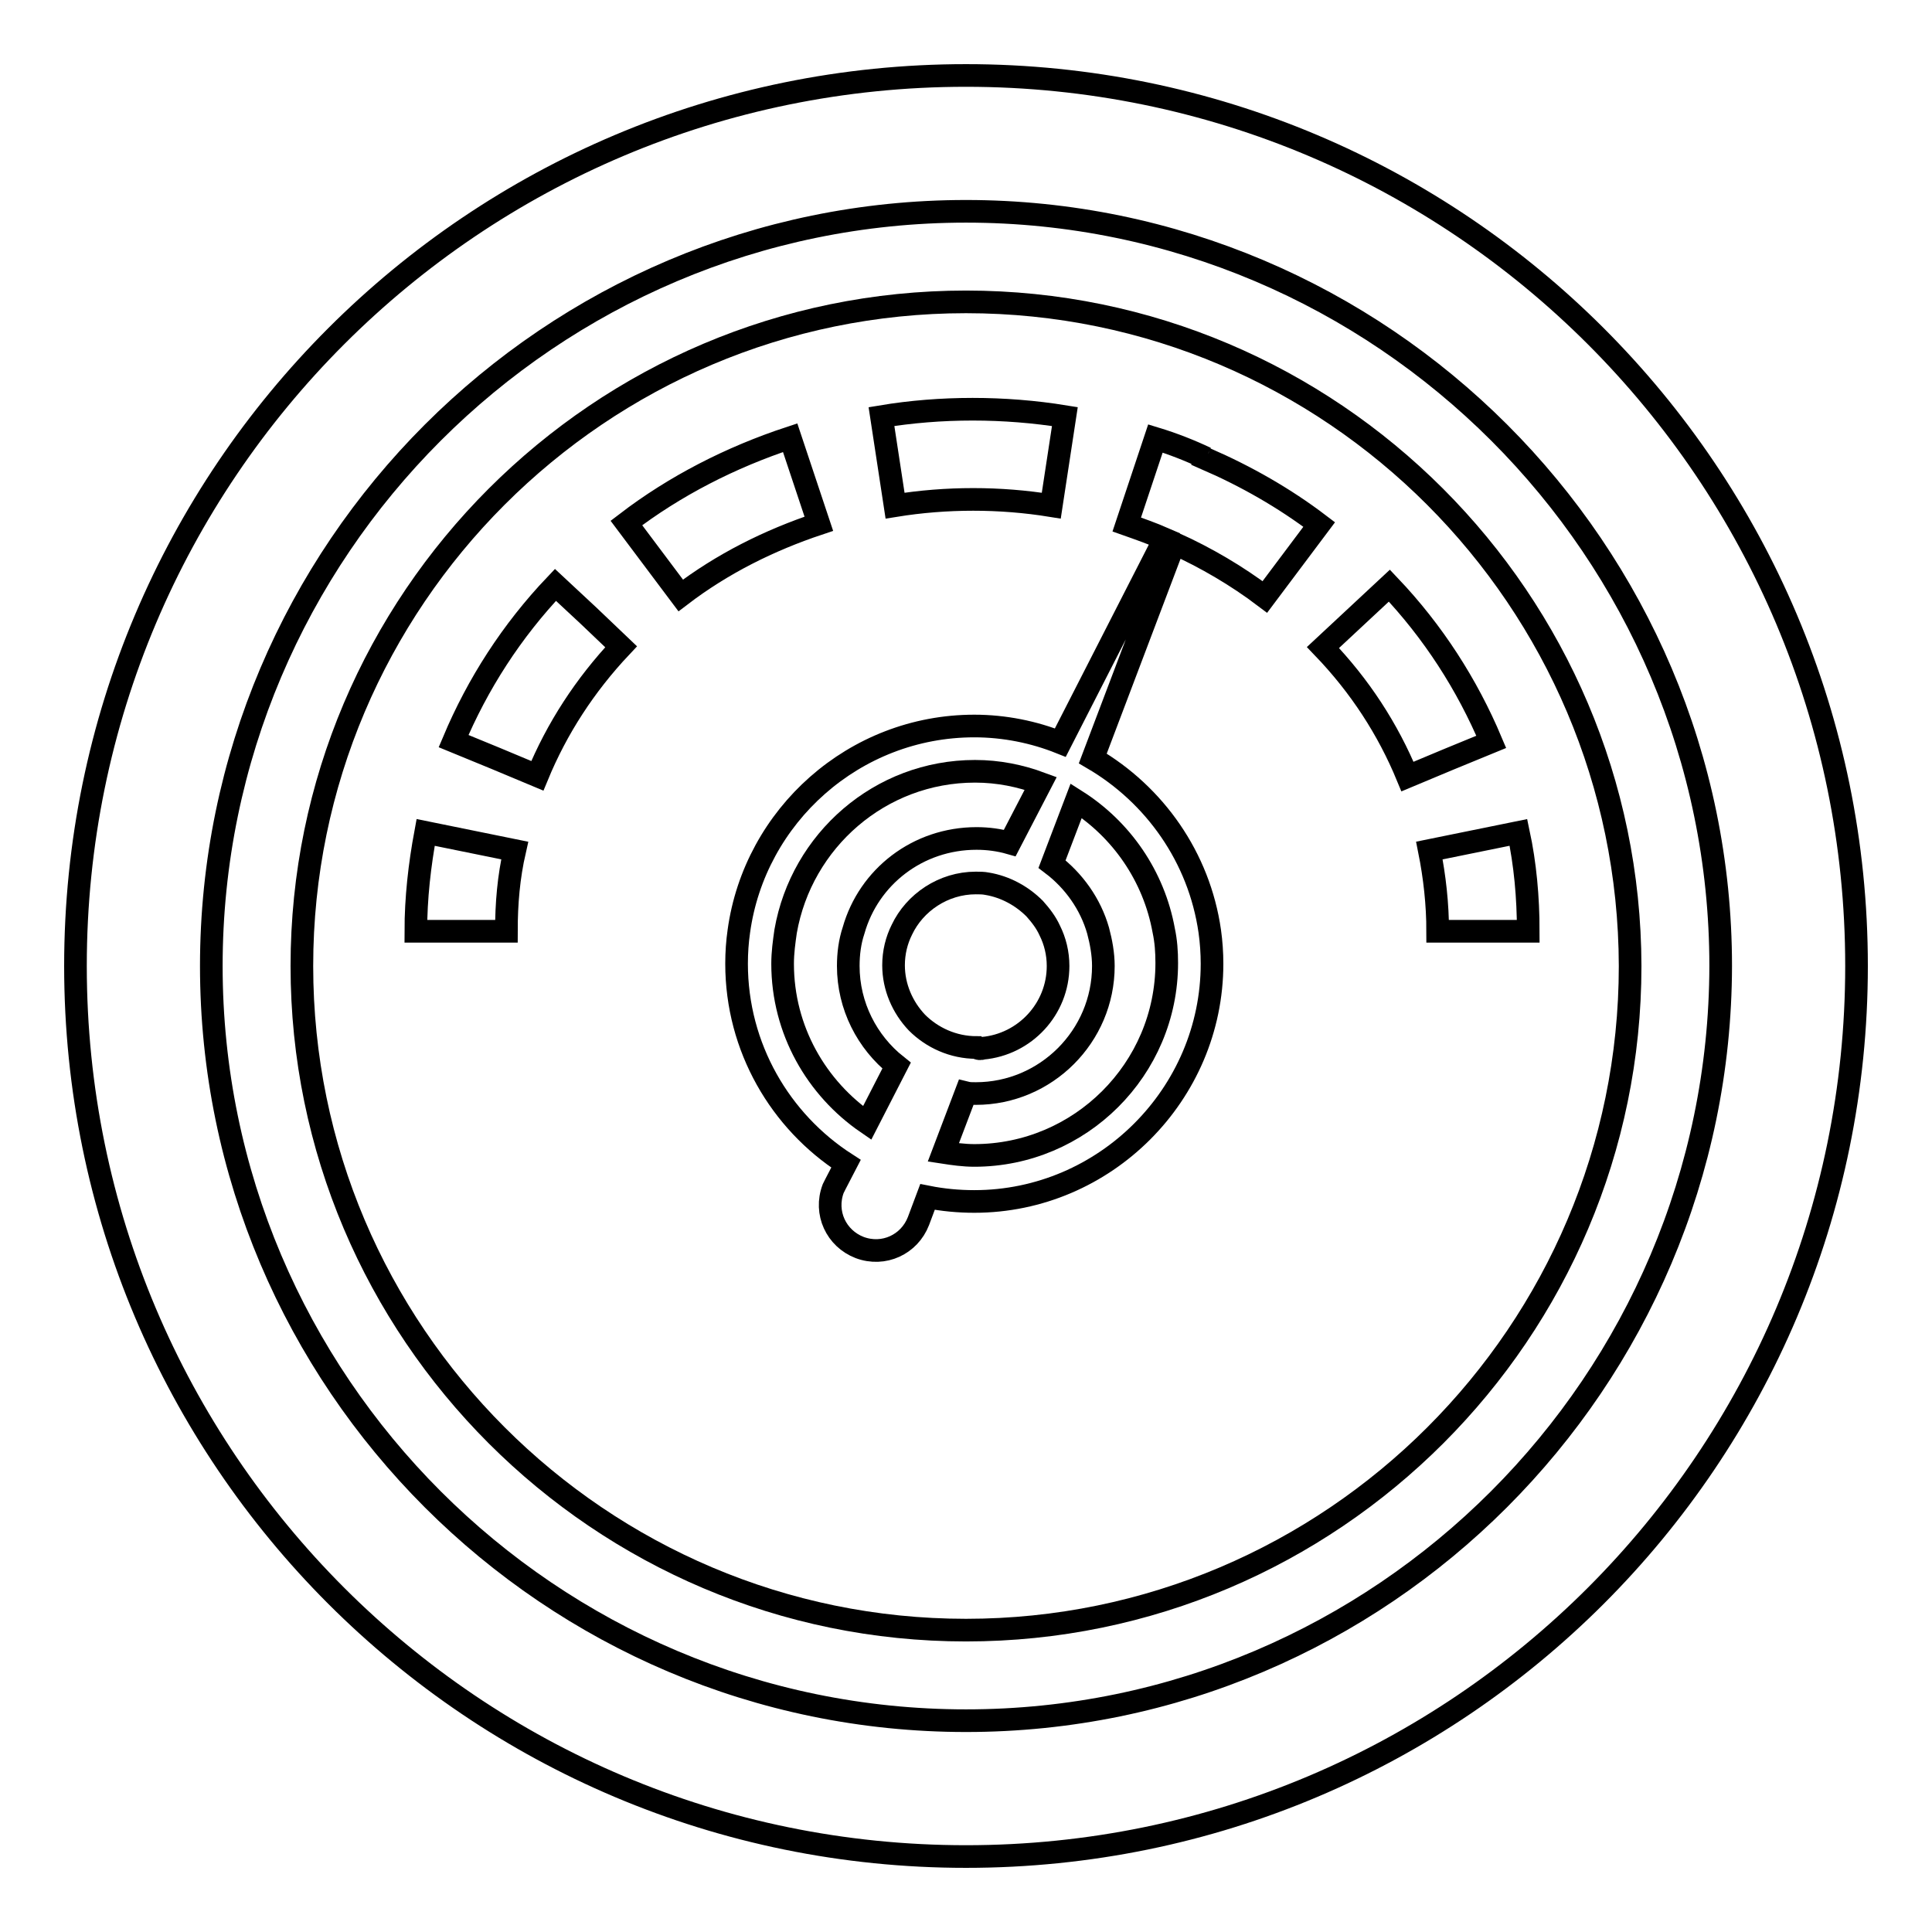 <?xml version="1.0" encoding="utf-8"?>
<!-- Svg Vector Icons : http://www.onlinewebfonts.com/icon -->
<!DOCTYPE svg PUBLIC "-//W3C//DTD SVG 1.1//EN" "http://www.w3.org/Graphics/SVG/1.1/DTD/svg11.dtd">
<svg version="1.1" xmlns="http://www.w3.org/2000/svg" xmlns:xlink="http://www.w3.org/1999/xlink" x="0px" y="0px" viewBox="0 0 256 256" enable-background="new 0 0 256 256" xml:space="preserve">
<g><g><g><g><path stroke-width="3" fill-opacity="0" stroke="#000000"  d="M128,10C62.8,10,10,62.8,10,128c0,65.2,52.8,118,118,118c65.2,0,118-52.8,118-118C246,62.8,193.2,10,128,10z M128,228c-55.1,0-100-44.9-100-100c0-55.1,44.9-100,100-100c55.1,0,100,44.9,100,100C227.9,183.1,183.1,228,128,228z"/><path stroke-width="3" fill-opacity="0" stroke="#000000"  d="M128,40c-48.5,0-88,39.5-88,88c0,48.5,39.5,88,88,88c48.5,0,88-39.5,88-88C215.9,79.5,176.5,40,128,40z M141.1,55.2l-0.9,5.9l-0.9,5.9c-6.8-1.1-13.9-1.1-20.7,0l-0.9-5.9l-0.9-5.9C124.6,53.9,133.1,53.9,141.1,55.2z M104.7,58l1.9,5.7l1.9,5.7c-6.6,2.2-12.8,5.3-18.3,9.5l-3.6-4.8l-3.6-4.8C89.4,64.4,96.8,60.6,104.7,58z M73.6,77.5l4.4,4.1l4.3,4.1c-4.8,5.1-8.5,10.8-11.1,17.1l-5.5-2.3l-5.6-2.3C63.3,90.6,67.8,83.6,73.6,77.5z M67.1,123.4h-12c0-4.4,0.5-8.8,1.3-13.1l5.9,1.2l5.9,1.2C67.4,116.2,67.1,119.7,67.1,123.4L67.1,123.4z M129.1,159.2c-2.1,0-4.2-0.2-6.2-0.6l-1.2,3.2c-1.2,3.1-4.6,4.7-7.8,3.5c-3.1-1.2-4.7-4.6-3.5-7.8c0.1-0.2,0.2-0.4,0.3-0.6l1.4-2.7c-8.7-5.6-14.5-15.4-14.5-26.5c0-1.5,0.1-2.9,0.3-4.3c2.1-15.3,15.3-27.2,31.2-27.2c4,0,7.9,0.8,11.4,2.2l13.8-27c-1.6-0.7-3.3-1.3-5-1.9l1.9-5.7l1.9-5.7c2.3,0.7,4.6,1.6,6.7,2.6l0.3-0.6l-0.3,0.7c5.3,2.3,10.4,5.2,15,8.7l-3.6,4.8l-3.6,4.8c-3.7-2.8-7.8-5.2-12-7.1l-10.8,28.5c8.2,4.8,14.1,13.1,15.5,22.9c0.2,1.4,0.3,2.9,0.3,4.3C160.6,145,146.4,159.2,129.1,159.2z M202.5,123.4h-12l0,0c0-3.6-0.4-7.2-1.1-10.7l5.9-1.2l5.9-1.2C202.1,114.5,202.5,118.9,202.5,123.4z M192,100.6l-5.5,2.3c-2.6-6.3-6.3-12-11.2-17.1l4.4-4.1l4.4-4.1c5.8,6.1,10.3,13.1,13.5,20.7L192,100.6z"/><path stroke-width="3" fill-opacity="0" stroke="#000000"  d="M112.4,128c0-1.6,0.2-3.2,0.7-4.7c2-7.1,8.5-12.2,16.3-12.2c1.5,0,3,0.2,4.4,0.6l4.1-7.9c-2.7-1-5.6-1.6-8.7-1.6c-12.6,0-23,9.2-25.1,21.2c-0.2,1.4-0.4,2.8-0.4,4.3c0,8.8,4.5,16.5,11.2,21.1l3.9-7.6C114.9,138.1,112.4,133.3,112.4,128z"/><path stroke-width="3" fill-opacity="0" stroke="#000000"  d="M142.6,106.1l-3.2,8.4c2.9,2.2,5.1,5.3,6.1,8.8c0.4,1.5,0.7,3.1,0.7,4.7c0,9.3-7.6,16.9-16.9,16.9c-0.5,0-0.9,0-1.3-0.1l-3,7.9c1.3,0.2,2.7,0.4,4.1,0.4c14,0,25.5-11.4,25.5-25.5c0-1.5-0.1-2.9-0.4-4.3C152.9,116.1,148.6,109.9,142.6,106.1z"/><path stroke-width="3" fill-opacity="0" stroke="#000000"  d="M130.2,138.9c5.6-0.5,10-5.2,10-10.9c0-1.7-0.4-3.3-1.1-4.7c-0.5-1.1-1.2-2-2-2.9c-1.7-1.7-3.9-2.9-6.3-3.3c-0.5-0.1-1-0.1-1.5-0.1c-4.3,0-8.1,2.6-9.8,6.2c-0.7,1.4-1.1,3-1.1,4.7c0,2.9,1.2,5.6,3.1,7.6c2,2,4.8,3.3,7.9,3.3C129.6,139,130,139,130.2,138.9z"/></g></g><g></g><g></g><g></g><g></g><g></g><g></g><g></g><g></g><g></g><g></g><g></g><g></g><g></g><g></g><g></g></g></g>
</svg>